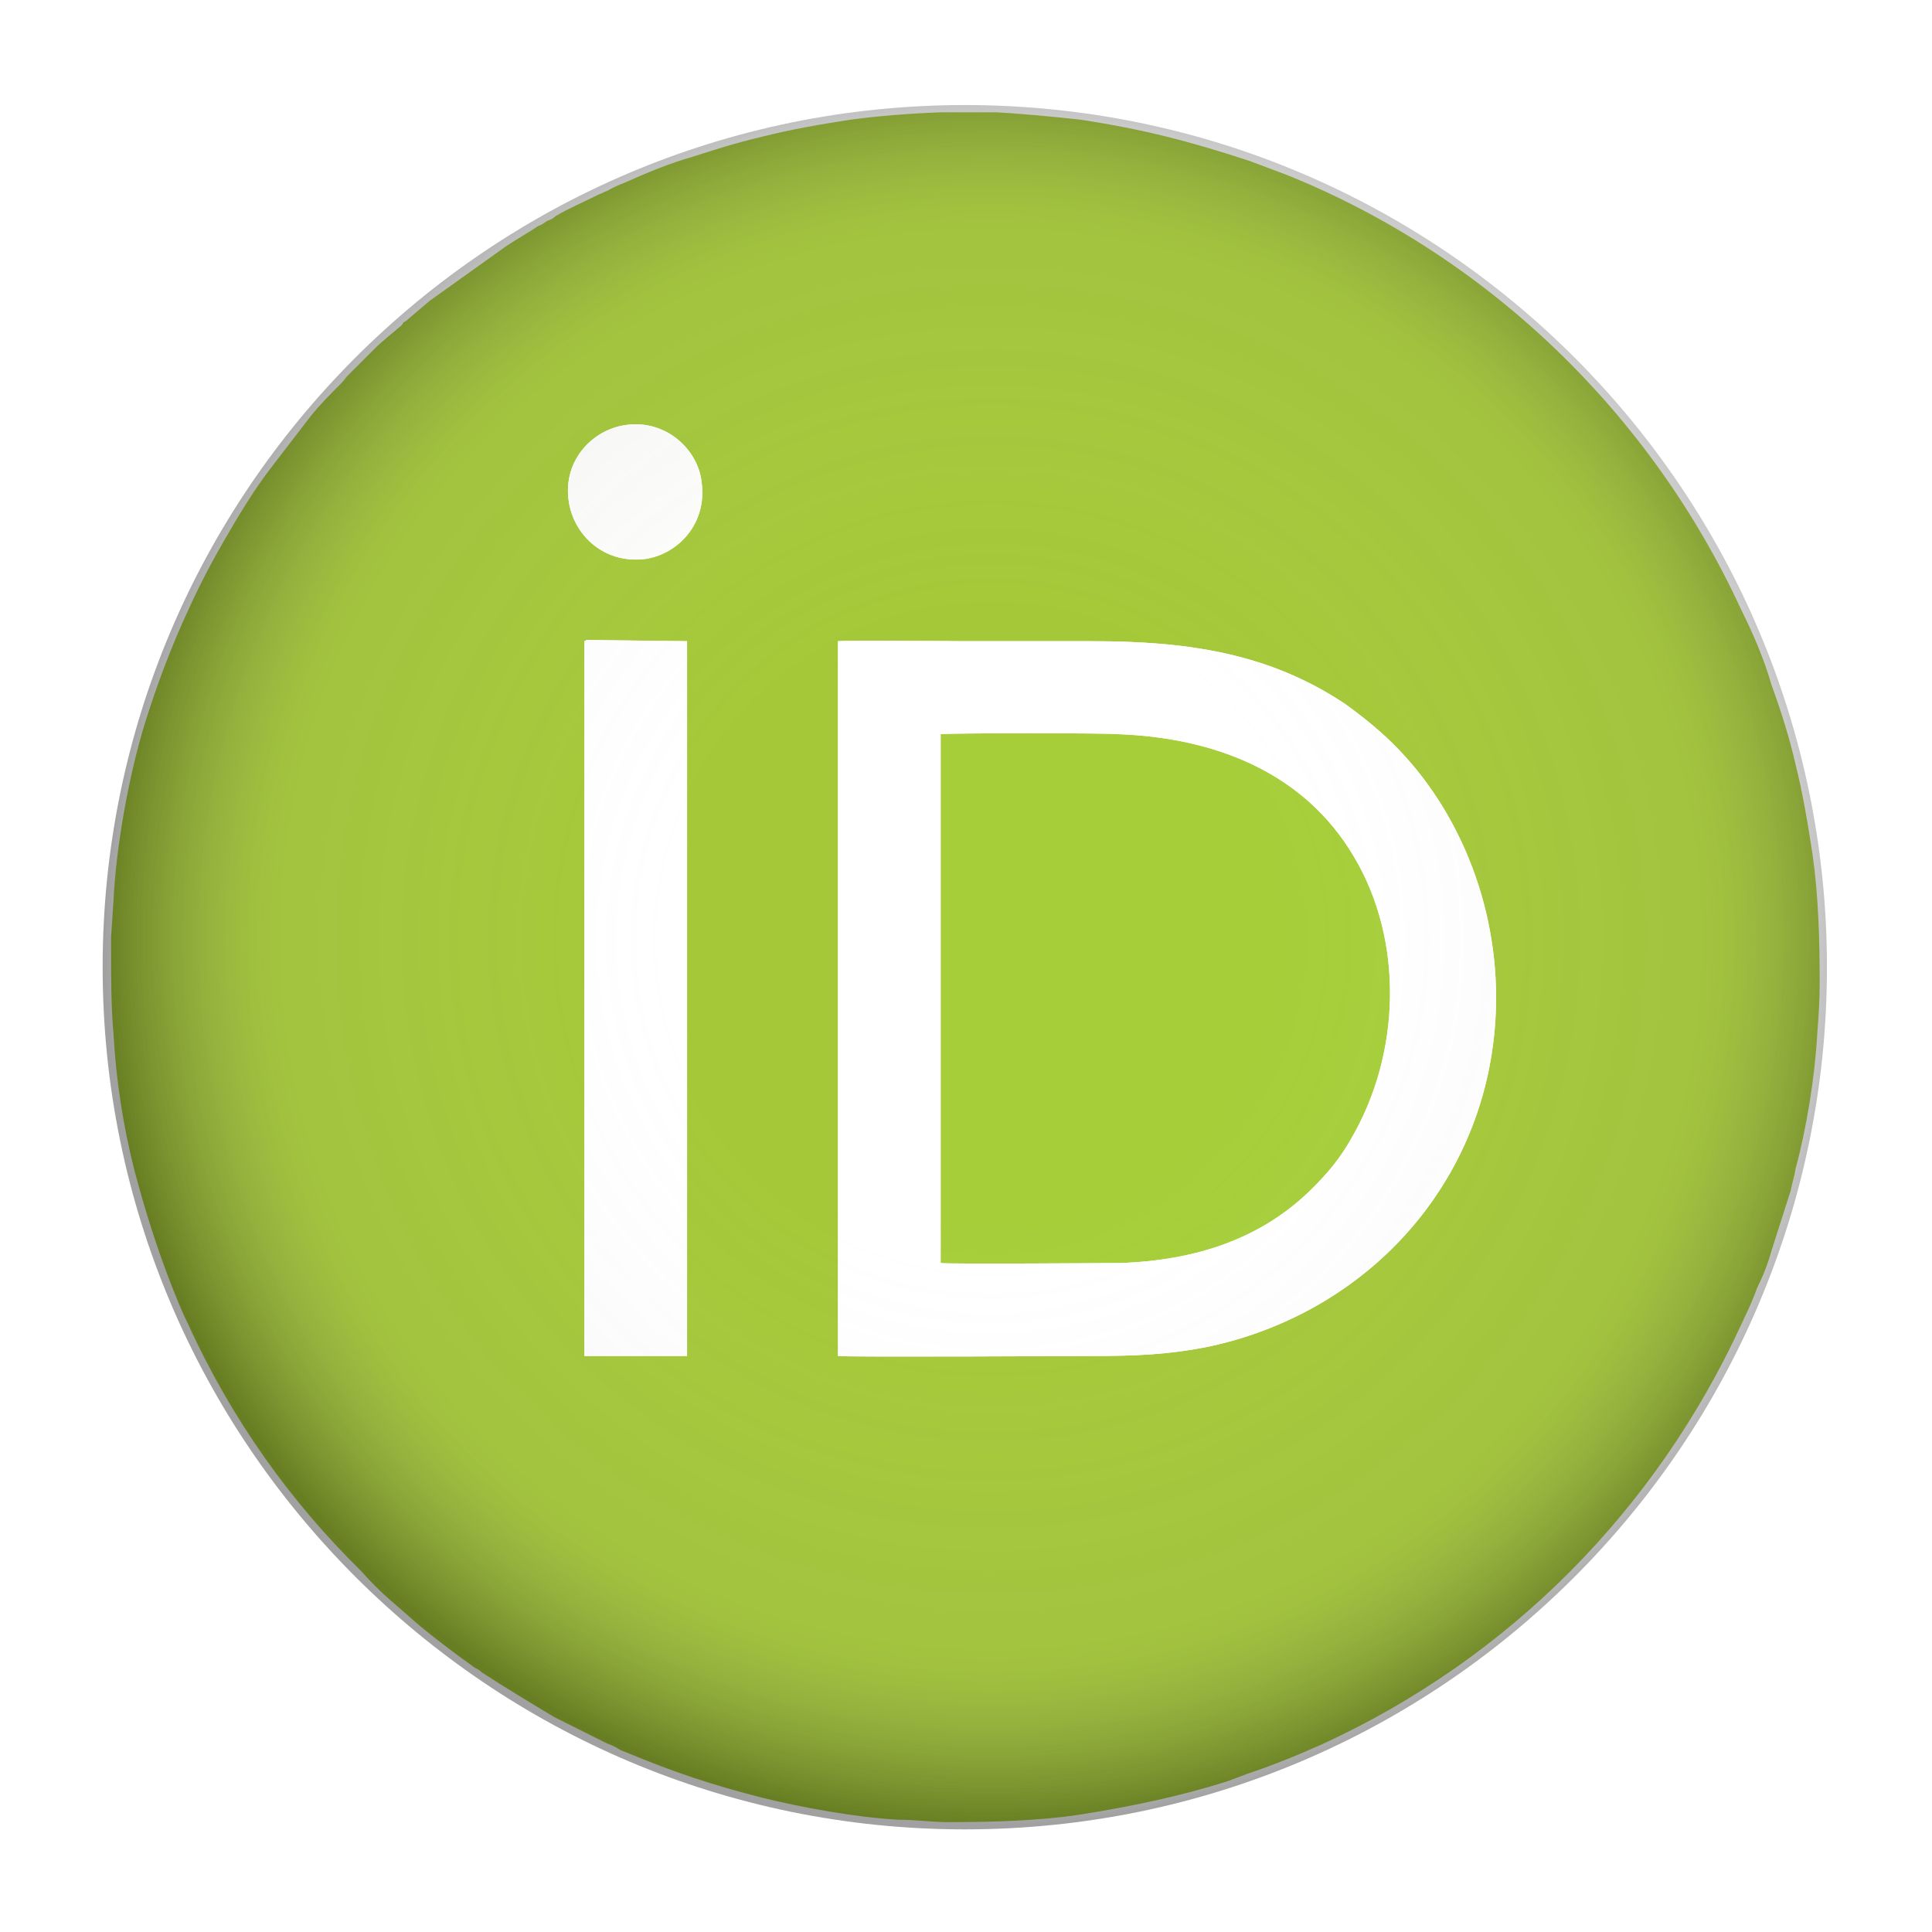 <?xml version="1.0" encoding="UTF-8"?>
<svg xmlns="http://www.w3.org/2000/svg" xmlns:xlink="http://www.w3.org/1999/xlink" xmlns:xodm="http://www.corel.com/coreldraw/odm/2003" xml:space="preserve" width="16px" height="16px" version="1.1" style="shape-rendering:geometricPrecision; text-rendering:geometricPrecision; image-rendering:optimizeQuality; fill-rule:evenodd; clip-rule:evenodd" viewBox="0 0 16 16">
 <defs>
  <style type="text/css">
   
    .fil7 {fill:none}
    .fil3 {fill:#A4C837}
    .fil4 {fill:#A6CE39}
    .fil6 {fill:#FEFEFD}
    .fil5 {fill:white}
    .fil1 {fill:url(#id1)}
    .fil2 {fill:url(#id2)}
    .fil0 {fill:url(#id3)}
    .fil8 {fill:url(#id4)}
   
  </style>
   <clipPath id="id0">
    <path d="M0.85 8.01c0,3.94 3.2,7.14 7.14,7.14 3.95,0 7.14,-3.2 7.14,-7.14 0,-3.94 -3.19,-7.14 -7.14,-7.14 -3.94,0 -7.14,3.2 -7.14,7.14z"></path>
   </clipPath>
  <linearGradient id="id1" gradientUnits="userSpaceOnUse" x1="16.06" y1="-9.58" x2="16.06" y2="0.21">
   <stop offset="0" style="stop-opacity:1; stop-color:white"></stop>
   <stop offset="1" style="stop-opacity:1; stop-color:#231F20"></stop>
  </linearGradient>
  <linearGradient id="id2" gradientUnits="userSpaceOnUse" x1="10.36" y1="-4.84" x2="21.82" y2="5.04">
   <stop offset="0" style="stop-opacity:1; stop-color:#FFFD95"></stop>
   <stop offset="0.141" style="stop-opacity:1; stop-color:#FFFD95"></stop>
   <stop offset="0.29" style="stop-opacity:1; stop-color:black"></stop>
   <stop offset="0.788" style="stop-opacity:1; stop-color:#FFFD95"></stop>
   <stop offset="0.969" style="stop-opacity:1; stop-color:black"></stop>
   <stop offset="1" style="stop-opacity:1; stop-color:black"></stop>
  </linearGradient>
  <linearGradient id="id3" gradientUnits="userSpaceOnUse" xlink:href="#id1" x1="14.98" y1="-3.22" x2="21.37" y2="11.05">
  </linearGradient>
  <radialGradient id="id4" gradientUnits="userSpaceOnUse" gradientTransform="matrix(1.027 -0 -0 -1.02683E+000 0 16)" cx="7.99" cy="8.01" r="7.14" fx="7.99" fy="8.01">
   <stop offset="0" style="stop-opacity:0; stop-color:white"></stop>
   <stop offset="0.322" style="stop-opacity:0; stop-color:white"></stop>
   <stop offset="0.812" style="stop-opacity:0.086; stop-color:#8C8C8C"></stop>
   <stop offset="1" style="stop-opacity:0.369; stop-color:black"></stop>
  </radialGradient>
 </defs>
<symbol id="Fm1-36-0" viewBox="9.86 -7.15 12.4 12.69">
 <path class="fil0" d="M22.26 -0.81c0,3.5 -2.78,6.34 -6.2,6.34 -3.43,0 -6.2,-2.84 -6.2,-6.34 0,-3.5 2.77,-6.34 6.2,-6.34 3.42,0 6.2,2.84 6.2,6.34z"></path>
</symbol>
<symbol id="Fm2-37-0" viewBox="11 -6.9 10.11 7.55">
 <path class="fil1" d="M21.11 -3.12c0,2.09 -2.26,3.78 -5.05,3.78 -2.8,0 -5.06,-1.69 -5.06,-3.78 0,-2.08 2.26,-3.78 5.06,-3.78 2.79,0 5.05,1.7 5.05,3.78z"></path>
</symbol>
<symbol id="Fm0-35-0" viewBox="8.34 -7.62 15.2 15.2">
 <path class="fil2" d="M15.94 -7.35c-4.04,0 -7.32,3.29 -7.32,7.32 0,4.04 3.28,7.32 7.32,7.32 4.04,0 7.32,-3.28 7.32,-7.32 0,-4.03 -3.28,-7.32 -7.32,-7.32zm0 14.92c-4.19,0 -7.6,-3.41 -7.6,-7.6 0,-4.18 3.41,-7.59 7.6,-7.59 4.19,0 7.6,3.41 7.6,7.59 0,4.19 -3.41,7.6 -7.6,7.6z"></path>
</symbol>
 <g id="Layer_x0020_1">
  <g>
  </g>
  <g style="clip-path:url(#id0)">
   <g id="_105553301470432">
    <g>
     <path class="fil3" d="M4.84 5.31l0.02 -0.01 0.83 0.01 0 5.92 -0.85 0 0 -5.92zm2.95 -4.38l0.46 0c0.2,0.01 0.51,0.04 0.69,0.06 0.53,0.08 0.91,0.18 1.4,0.34 0.11,0.04 0.21,0.08 0.32,0.12 1.66,0.67 3.01,1.97 3.76,3.6 0.1,0.2 0.19,0.41 0.25,0.62 0.08,0.22 0.15,0.44 0.2,0.66 0.06,0.24 0.1,0.48 0.14,0.74 0.05,0.35 0.06,0.72 0.06,1.08 0,0.13 -0.01,0.28 -0.02,0.41 -0.02,0.36 -0.09,0.79 -0.18,1.12 -0.01,0.07 -0.03,0.12 -0.04,0.18l-0.16 0.5c-0.03,0.11 -0.07,0.21 -0.12,0.31 -0.02,0.06 -0.04,0.1 -0.06,0.15l-0.07 0.15c-0.71,1.54 -1.92,2.76 -3.46,3.47 -0.2,0.09 -0.42,0.18 -0.63,0.25l-0.16 0.06c-0.41,0.13 -0.8,0.21 -1.24,0.28 -0.34,0.05 -0.72,0.06 -1.08,0.06 -0.13,0 -0.27,-0.02 -0.41,-0.02 -0.36,-0.02 -0.79,-0.1 -1.12,-0.18 -0.43,-0.11 -0.73,-0.21 -1.14,-0.38 -0.03,-0.01 -0.05,-0.02 -0.08,-0.04 -0.02,-0.01 -0.04,-0.02 -0.07,-0.03l-0.44 -0.22c-0.2,-0.12 -0.4,-0.24 -0.6,-0.37 -0.02,-0.02 -0.04,-0.03 -0.06,-0.04 -0.14,-0.1 -0.41,-0.3 -0.55,-0.43l-0.15 -0.13c-0.07,-0.06 -0.18,-0.17 -0.24,-0.24 -0.58,-0.57 -1.07,-1.25 -1.43,-2.04 -0.05,-0.1 -0.09,-0.2 -0.13,-0.3 -0.13,-0.33 -0.23,-0.65 -0.32,-0.99 -0.09,-0.36 -0.15,-0.74 -0.17,-1.12 -0.02,-0.22 -0.02,-0.46 -0.02,-0.69l0 0 0 -0.11 0.02 -0.3c0.02,-0.45 0.13,-1.05 0.26,-1.47 0.1,-0.32 0.22,-0.64 0.36,-0.94 0.09,-0.2 0.19,-0.39 0.3,-0.58 0.11,-0.19 0.24,-0.41 0.38,-0.59l0.33 -0.43c0.08,-0.1 0.17,-0.19 0.26,-0.28 0.02,-0.02 0.03,-0.04 0.05,-0.06l0.22 -0.22c0.07,-0.07 0.15,-0.13 0.23,-0.2 0.01,-0.02 0.01,-0.02 0.03,-0.03l0.2 -0.17 0.63 -0.45c0.09,-0.06 0.18,-0.11 0.27,-0.17 0.03,-0.01 0.04,-0.02 0.07,-0.04 0.03,-0.01 0.05,-0.02 0.07,-0.04 0.12,-0.07 0.24,-0.12 0.36,-0.18 0.03,-0.01 0.04,-0.02 0.07,-0.03 0.05,-0.03 0.1,-0.05 0.15,-0.07 0.18,-0.08 0.37,-0.16 0.55,-0.21 0.22,-0.07 0.34,-0.11 0.59,-0.17 0.24,-0.06 0.47,-0.1 0.73,-0.14 0.23,-0.03 0.48,-0.05 0.74,-0.06zm-0.85 10.3l0 -5.92c0.12,-0.01 0.85,0 1.05,0 0.35,0 0.7,0 1.05,0 0.8,0 1.47,0.1 2.1,0.52 0.11,0.08 0.2,0.15 0.29,0.23 0.59,0.52 0.96,1.34 0.96,2.2 0,1.43 -0.99,2.59 -2.37,2.89 -0.34,0.07 -0.63,0.08 -0.98,0.08 -0.09,0 -2.01,0.01 -2.1,0zm-1.76 -7.71c0.33,-0.05 0.6,0.2 0.63,0.47 0.05,0.34 -0.19,0.6 -0.47,0.64 -0.34,0.04 -0.59,-0.2 -0.63,-0.48 -0.05,-0.33 0.19,-0.59 0.47,-0.63z"></path>
     <path class="fil4" d="M7.79 10.46c0.06,0.01 1.41,0 1.48,0 0.63,-0.02 1.18,-0.2 1.6,-0.62 0.13,-0.13 0.23,-0.25 0.32,-0.41 0.41,-0.7 0.44,-1.64 0.02,-2.34 -0.41,-0.69 -1.14,-0.98 -1.95,-1.01 -0.07,-0.01 -1.4,-0.01 -1.47,0l0 4.38z"></path>
     <path class="fil5" d="M7.79 10.46l0 -4.38c0.07,-0.01 1.4,-0.01 1.47,0 0.81,0.03 1.54,0.32 1.95,1.01 0.42,0.7 0.39,1.64 -0.02,2.34 -0.09,0.16 -0.19,0.28 -0.32,0.41 -0.42,0.42 -0.97,0.6 -1.6,0.62 -0.07,0 -1.42,0.01 -1.48,0zm-0.85 0.77c0.09,0.01 2.01,0 2.1,0 0.35,0 0.64,-0.01 0.98,-0.08 1.38,-0.3 2.37,-1.46 2.37,-2.89 0,-0.86 -0.37,-1.68 -0.96,-2.2 -0.09,-0.08 -0.18,-0.15 -0.29,-0.23 -0.63,-0.42 -1.3,-0.52 -2.1,-0.52 -0.35,0 -0.7,0 -1.05,0 -0.2,0 -0.93,-0.01 -1.05,0l0 5.92z"></path>
     <polygon class="fil5" points="4.84,11.23 5.69,11.23 5.69,5.31 4.86,5.3 4.84,5.31 "></polygon>
     <path class="fil6" d="M5.18 3.52c-0.28,0.04 -0.52,0.3 -0.47,0.63 0.04,0.28 0.29,0.52 0.63,0.48 0.28,-0.04 0.52,-0.3 0.47,-0.64 -0.03,-0.27 -0.3,-0.52 -0.63,-0.47z"></path>
    </g>
   </g>
  </g>
  <path class="fil7" d="M0.85 8.01c0,3.94 3.2,7.14 7.14,7.14 3.95,0 7.14,-3.2 7.14,-7.14 0,-3.94 -3.19,-7.14 -7.14,-7.14 -3.94,0 -7.14,3.2 -7.14,7.14z"></path>
  <g id="_105553301450240">
   <g>
    <image x="1.92" y="0.87" width="12.4" height="12.69"></image>
   </g>
   <g>
    <image x="3.05" y="1.06" width="10.19" height="7.66"></image>
   </g>
   <path class="fil8" d="M0.85 8.01c0,3.94 3.2,7.14 7.14,7.14 3.95,0 7.14,-3.2 7.14,-7.14 0,-3.94 -3.19,-7.14 -7.14,-7.14 -3.94,0 -7.14,3.2 -7.14,7.14z"></path>
  </g>
 </g>
</svg>
